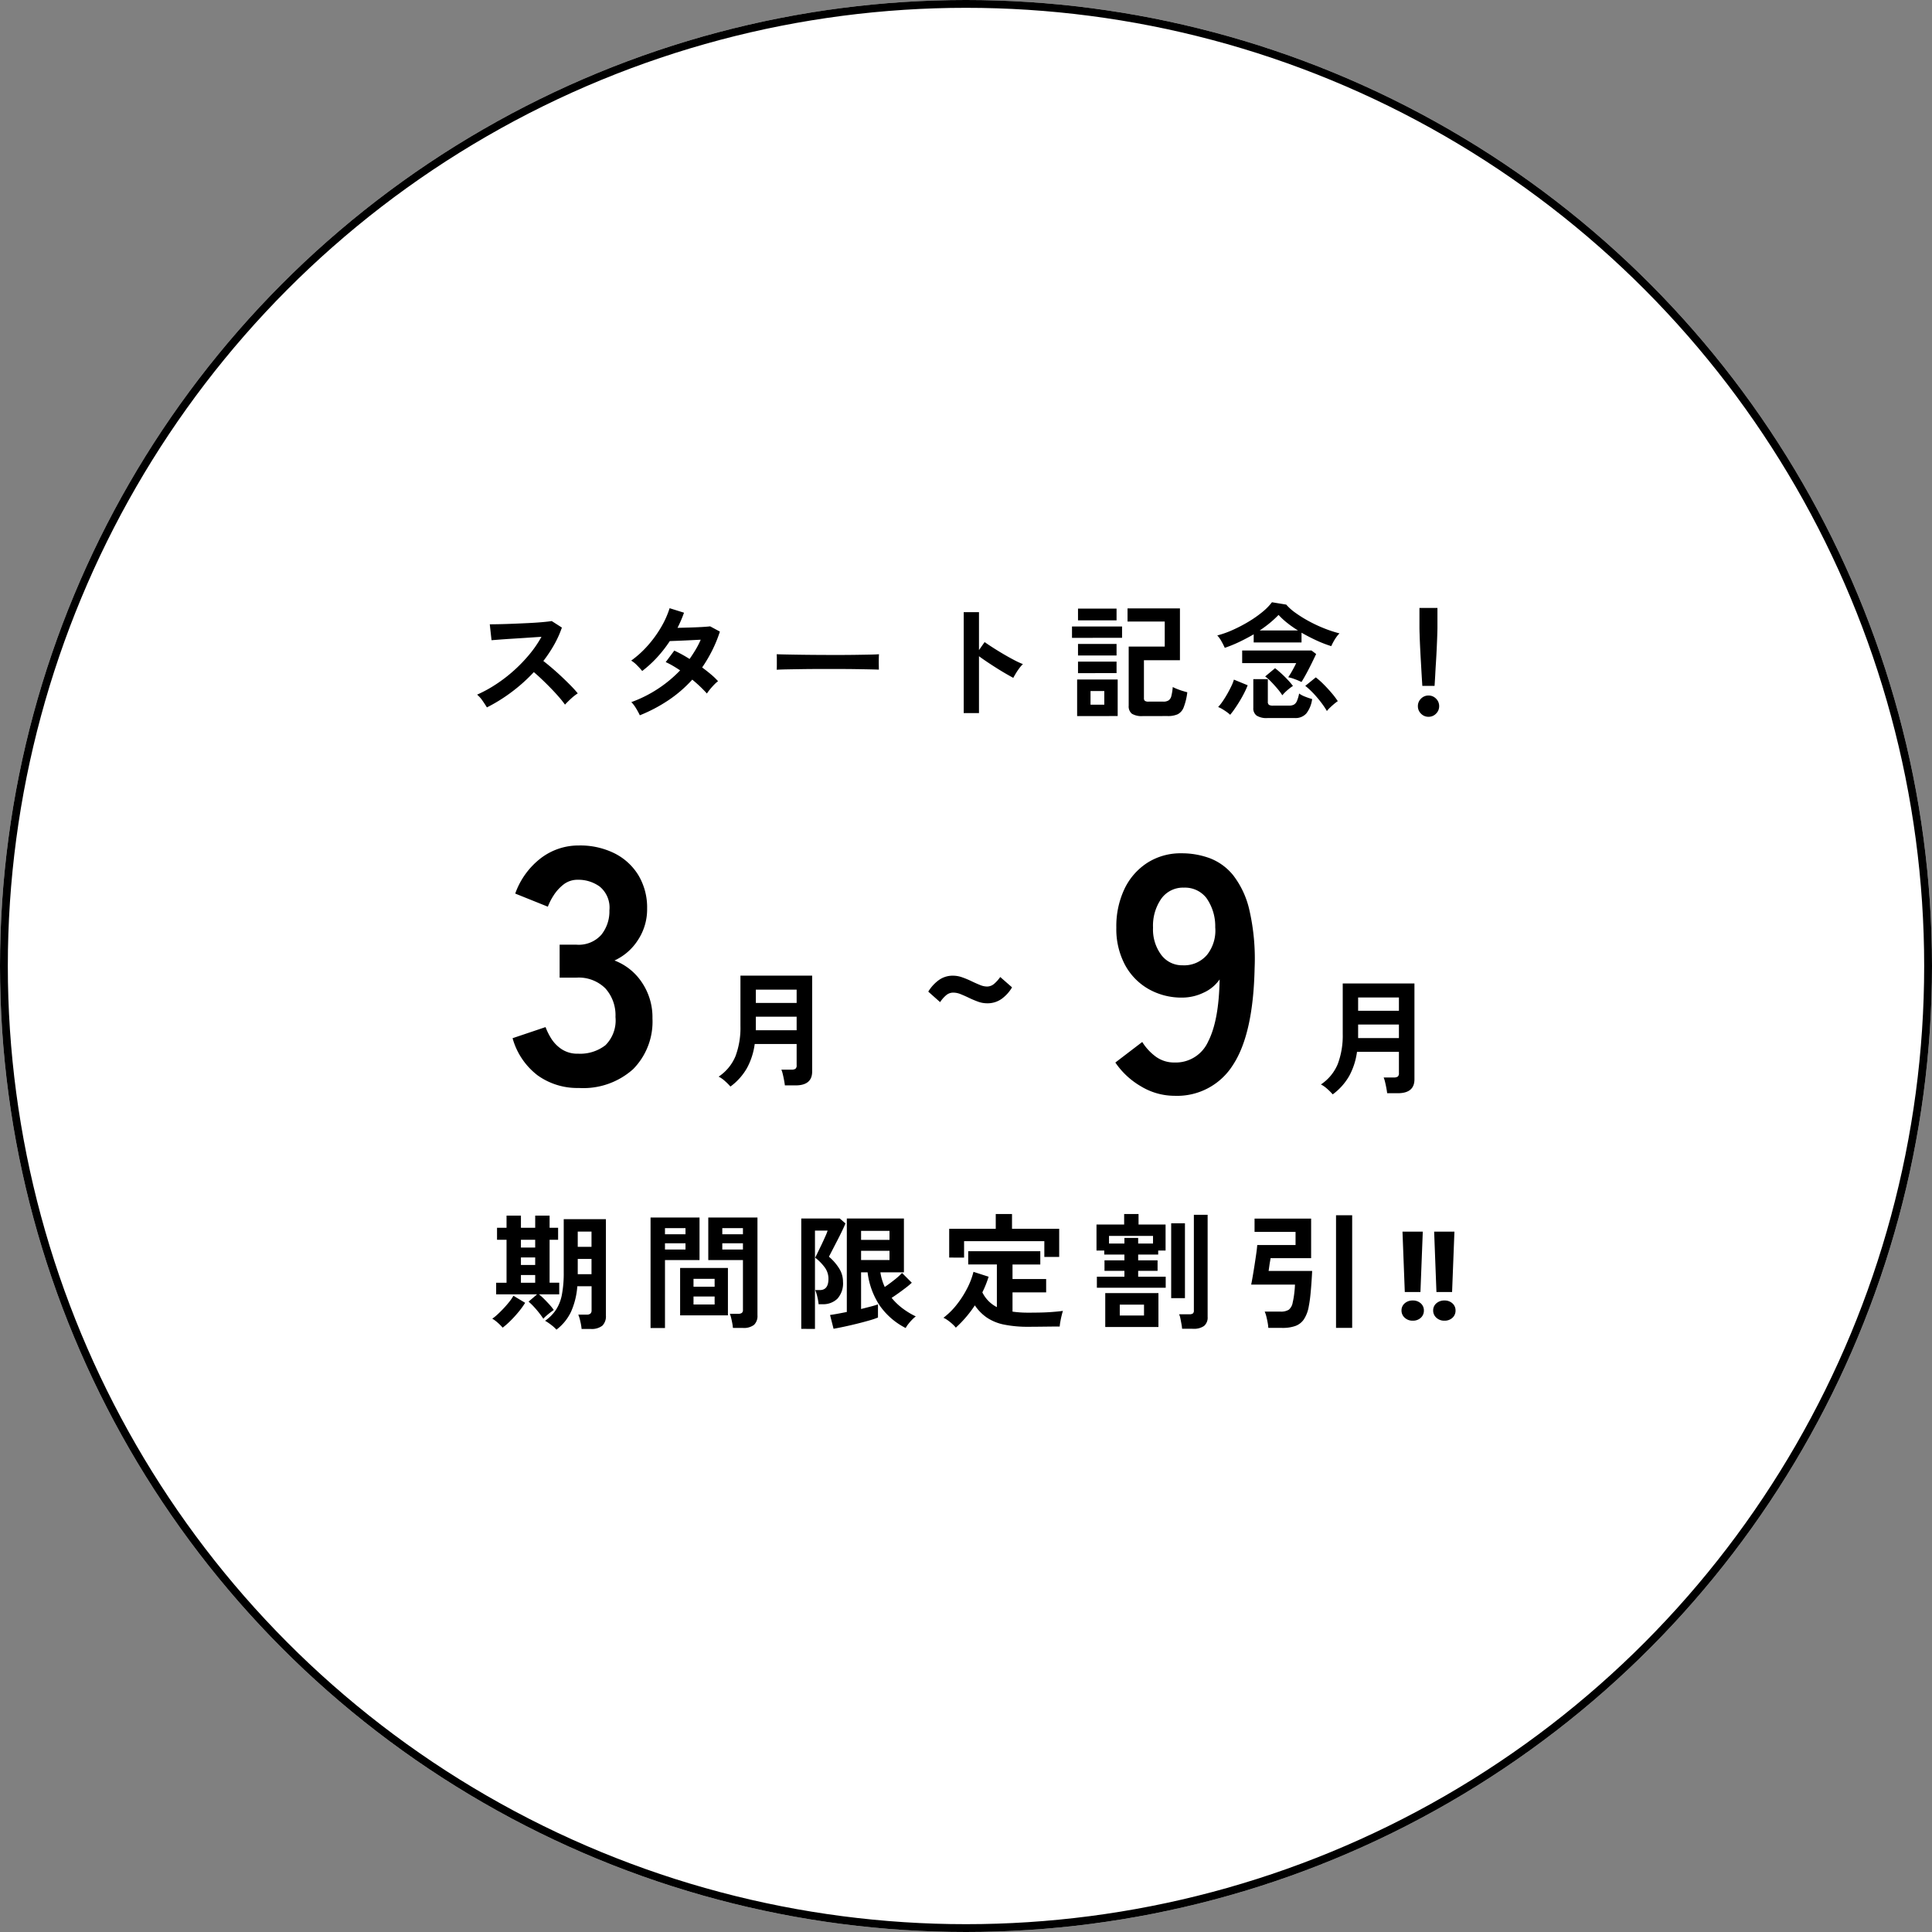 <svg xmlns="http://www.w3.org/2000/svg" width="247" height="247" viewBox="0 0 247 247">
  <rect x="0" y="0" width="247" height="247" fill="#808080" stroke="none"/>
  <g id="グループ_21" data-name="グループ 21" transform="translate(-1549 -404)">
    <g id="楕円形_1" data-name="楕円形 1" transform="translate(1549 404)" fill="#fff" stroke="#000" stroke-width="1">
      <circle cx="123.5" cy="123.5" r="123.5" stroke="none"/>
      <circle cx="123.5" cy="123.5" r="123" fill="none"/>
    </g>
    <g id="グループ_20" data-name="グループ 20" transform="translate(1.032 -2.336)">
      <path id="パス_39" data-name="パス 39" d="M-62.784-.224q-.208-.352-.552-.848a3.813,3.813,0,0,0-.7-.784,16.672,16.672,0,0,0,2.4-1.312,18.947,18.947,0,0,0,2.3-1.768,19.3,19.3,0,0,0,2-2.08,14.447,14.447,0,0,0,1.528-2.232q-.784.048-1.72.112t-1.856.12q-.92.056-1.664.112l-1.144.088-.224-2.032q.4,0,1.2-.016t1.792-.056q.992-.04,1.976-.088t1.776-.12q.792-.072,1.176-.136l1.3.832a13.224,13.224,0,0,1-.992,2.2A17.022,17.022,0,0,1-55.568-6.16q.56.432,1.192.976t1.24,1.12q.608.576,1.12,1.1t.848.944a6.426,6.426,0,0,0-.848.664q-.448.408-.784.776a12.512,12.512,0,0,0-.784-.984q-.48-.552-1.032-1.12t-1.112-1.1q-.56-.536-1.056-.952a21.248,21.248,0,0,1-2.88,2.576A21.02,21.02,0,0,1-62.784-.224ZM-43.232.784a8.748,8.748,0,0,0-.512-.936A3.763,3.763,0,0,0-44.32-.9a16.15,16.15,0,0,0,3.368-1.68A16.134,16.134,0,0,0-38.08-4.96q-.48-.32-.944-.592a9.036,9.036,0,0,0-.9-.464l1.1-1.472a16.646,16.646,0,0,1,1.952,1.072q.416-.592.784-1.208a10.315,10.315,0,0,0,.64-1.256l-1.448.072q-.776.04-1.448.064l-1.056.04a16.472,16.472,0,0,1-1.584,2.04A14.494,14.494,0,0,1-42.928-4.88a9.228,9.228,0,0,0-.672-.736,3.483,3.483,0,0,0-.736-.592,12.749,12.749,0,0,0,2.1-1.9,14.541,14.541,0,0,0,1.712-2.352,11.666,11.666,0,0,0,1.1-2.448l1.84.576q-.176.5-.384.984t-.448.952q.7-.016,1.528-.04t1.544-.064q.72-.04,1.1-.088l1.248.672A17.207,17.207,0,0,1-33.984-7.5a18.529,18.529,0,0,1-1.28,2.168q.608.448,1.144.9a8.674,8.674,0,0,1,.888.856,3.862,3.862,0,0,0-.5.448q-.28.288-.528.592A5.986,5.986,0,0,0-34.656-2a17.01,17.01,0,0,0-1.872-1.776A16.425,16.425,0,0,1-39.56-1.152,19.846,19.846,0,0,1-43.232.784Zm17.5-5.824q.016-.224.016-.608v-.768q0-.384-.016-.608.3.016,1.08.032t1.856.032q1.08.016,2.312.024t2.464.008q1.232,0,2.328-.016t1.9-.032q.8-.016,1.136-.048-.016.208-.024.592t0,.776q.008.392.008.6-.4-.016-1.176-.032t-1.808-.032q-1.032-.016-2.192-.016h-2.344q-1.184,0-2.256.016t-1.928.032Q-25.232-5.072-25.728-5.04ZM-1.824.5V-12.4H.128v4.848l.72-1.024q.384.272,1.016.68t1.352.832q.72.424,1.392.776a10.8,10.8,0,0,0,1.136.528,3.832,3.832,0,0,0-.44.5,7.84,7.84,0,0,0-.456.672Q4.64-4.24,4.512-4q-.384-.208-.952-.536t-1.2-.728q-.632-.4-1.216-.792T.128-6.768V.5Zm22.9.384a2.417,2.417,0,0,1-1.4-.3,1.2,1.2,0,0,1-.408-1.024V-8h4.608v-3.2H19.12v-1.68h6.7v6.624H21.216v4.848a.434.434,0,0,0,.12.344.793.793,0,0,0,.488.1H23.7a1.2,1.2,0,0,0,.672-.16.952.952,0,0,0,.352-.568A6.767,6.767,0,0,0,24.9-2.832a5.657,5.657,0,0,0,.544.248q.336.136.7.248t.616.176A7.922,7.922,0,0,1,26.3-.24a1.641,1.641,0,0,1-.76.888,3.014,3.014,0,0,1-1.3.232Zm-8.4,0V-3.792h5.184V.88Zm-.656-10v-1.456h6.4V-9.12Zm.768-2.24v-1.5h4.928v1.5Zm0,6.752V-6.08h4.928v1.472Zm0-2.256V-8.336h4.928v1.472Zm1.6,6.288h1.76V-2.32h-1.76ZM31.552-7.84a9.2,9.2,0,0,0-.432-.848,3.465,3.465,0,0,0-.528-.736,12.318,12.318,0,0,0,1.968-.7,18.739,18.739,0,0,0,2-1.04,14.732,14.732,0,0,0,1.768-1.232,7.371,7.371,0,0,0,1.256-1.272l1.824.3a6.671,6.671,0,0,0,1.208,1.072,16.183,16.183,0,0,0,1.7,1.056,18.069,18.069,0,0,0,1.952.912,15.978,15.978,0,0,0,1.952.64,2.928,2.928,0,0,0-.384.448,5.862,5.862,0,0,0-.384.608q-.176.32-.288.576A15.4,15.4,0,0,1,43.3-8.776q-.992-.456-1.936-1v1.248H35.248v-1.04q-.88.512-1.816.96A16.983,16.983,0,0,1,31.552-7.84Zm5.456,8.976A2.378,2.378,0,0,1,35.624.824,1.14,1.14,0,0,1,35.2-.16V-3.84h1.856V-.96a.477.477,0,0,0,.144.408,1,1,0,0,0,.544.1H39.76a1.346,1.346,0,0,0,.616-.12.941.941,0,0,0,.392-.456A4.365,4.365,0,0,0,41.056-2a3.282,3.282,0,0,0,.784.408,8.122,8.122,0,0,0,.88.3A3.759,3.759,0,0,1,41.976.552a1.838,1.838,0,0,1-1.448.584ZM41.36-3.472a8.635,8.635,0,0,0-.848-.36,5.181,5.181,0,0,0-.848-.248q.224-.32.52-.848t.5-.96H33.776V-7.5H42.64l.592.448q-.208.448-.528,1.1t-.672,1.312Q41.68-3.984,41.36-3.472ZM32.24.72A3.556,3.556,0,0,0,31.8.36q-.28-.2-.576-.376a3.072,3.072,0,0,0-.52-.256A6.2,6.2,0,0,0,31.28-1q.3-.44.592-.952t.52-.992a4.991,4.991,0,0,0,.328-.832l1.76.72a9.551,9.551,0,0,1-.4.9q-.256.512-.576,1.048T32.856-.1A9.5,9.5,0,0,1,32.24.72ZM44.608.24Q44.416-.1,44.1-.544t-.712-.912q-.392-.464-.8-.864a8.107,8.107,0,0,0-.744-.656l1.344-1.088a9.52,9.52,0,0,1,.992.88q.544.544,1.04,1.128A10,10,0,0,1,46-1.024a4.85,4.85,0,0,0-.464.352q-.288.24-.544.488A3.469,3.469,0,0,0,44.608.24Zm-5.7-2.016a7.534,7.534,0,0,0-.64-.856q-.4-.472-.816-.9a5.5,5.5,0,0,0-.736-.648l1.264-1.056q.3.224.744.624t.864.848a8.319,8.319,0,0,1,.68.8,4.121,4.121,0,0,0-.472.336q-.28.224-.52.456A4.4,4.4,0,0,0,38.912-1.776Zm-2.9-8.288h4.9a13.957,13.957,0,0,1-1.392-.976,9.253,9.253,0,0,1-1.088-1.008,13.773,13.773,0,0,1-1.1,1.016A14.911,14.911,0,0,1,36.016-10.064Zm20.8,7.088q-.032-.5-.08-1.3t-.1-1.744q-.056-.936-.1-1.84t-.064-1.6q-.024-.7-.024-1v-2.48h2.3v2.48q0,.3-.024,1t-.064,1.6q-.04.9-.1,1.84t-.1,1.744q-.048.808-.08,1.3ZM57.6.976a1.309,1.309,0,0,1-.96-.4,1.309,1.309,0,0,1-.4-.96,1.309,1.309,0,0,1,.4-.96,1.309,1.309,0,0,1,.96-.4,1.309,1.309,0,0,1,.96.4,1.309,1.309,0,0,1,.4.96,1.309,1.309,0,0,1-.4.96A1.309,1.309,0,0,1,57.6.976Z" transform="translate(1673 497)"/>
      <path id="パス_43" data-name="パス 43" d="M-5.648,1.248a7.077,7.077,0,0,0-.7-.7,3.591,3.591,0,0,0-.808-.568A5.817,5.817,0,0,0-5-2.64,10.346,10.346,0,0,0-4.368-6.5v-6.432H4.8V-.672Q4.8,1.1,2.672,1.1H1.312Q1.28.816,1.208.432T1.048-.32A3.776,3.776,0,0,0,.864-.912h1.3a.869.869,0,0,0,.5-.112.531.531,0,0,0,.152-.448v-2.72h-5.36a8.9,8.9,0,0,1-.992,3.08A7.631,7.631,0,0,1-5.648,1.248Zm3.248-7.2H2.816V-7.68H-2.4Zm0-3.488H2.816v-1.7H-2.4Z" transform="translate(1647 544)"/>
      <path id="パス_42" data-name="パス 42" d="M-3.843-5.544-5.355-6.888A5.105,5.105,0,0,1-4.042-8.337a3.02,3.02,0,0,1,1.859-.588,3.51,3.51,0,0,1,1.166.21,11.336,11.336,0,0,1,1.165.483q.567.273,1.082.483a2.462,2.462,0,0,0,.914.21,1.4,1.4,0,0,0,.945-.367,4.657,4.657,0,0,0,.756-.851L5.355-7.434A4.88,4.88,0,0,1,4.043-5.975a3.091,3.091,0,0,1-1.88.578A3.388,3.388,0,0,1,1-5.607Q.42-5.817-.126-6.08t-1.06-.472a2.586,2.586,0,0,0-.977-.21,1.4,1.4,0,0,0-.945.368A4.1,4.1,0,0,0-3.843-5.544Z" transform="translate(1672 540)"/>
      <path id="パス_40" data-name="パス 40" d="M-5.648,1.248a7.077,7.077,0,0,0-.7-.7,3.591,3.591,0,0,0-.808-.568A5.817,5.817,0,0,0-5-2.64,10.346,10.346,0,0,0-4.368-6.5v-6.432H4.8V-.672Q4.8,1.1,2.672,1.1H1.312Q1.28.816,1.208.432T1.048-.32A3.776,3.776,0,0,0,.864-.912h1.3a.869.869,0,0,0,.5-.112.531.531,0,0,0,.152-.448v-2.72h-5.36a8.9,8.9,0,0,1-.992,3.08A7.631,7.631,0,0,1-5.648,1.248Zm3.248-7.2H2.816V-7.68H-2.4Zm0-3.488H2.816v-1.7H-2.4Z" transform="translate(1724 545)"/>
      <path id="パス_44" data-name="パス 44" d="M-1.032.43A8.706,8.706,0,0,1-6.3-1.183,9,9,0,0,1-9.5-5.934l4.214-1.419a8.257,8.257,0,0,0,.688,1.4,4.556,4.556,0,0,0,1.333,1.4,3.659,3.659,0,0,0,2.15.6A5.271,5.271,0,0,0,2.365-5.031a4.464,4.464,0,0,0,1.29-3.612A5.128,5.128,0,0,0,2.365-12.3a4.823,4.823,0,0,0-3.7-1.376h-2.15v-4.214h2.15a3.861,3.861,0,0,0,3.182-1.268,4.78,4.78,0,0,0,1.032-3.118,3.483,3.483,0,0,0-1.226-3.031,4.633,4.633,0,0,0-2.774-.882,2.92,2.92,0,0,0-1.892.624,5.647,5.647,0,0,0-1.268,1.419,7.551,7.551,0,0,0-.71,1.4l-4.171-1.677a9.863,9.863,0,0,1,3.29-4.537,7.921,7.921,0,0,1,4.838-1.612,9.849,9.849,0,0,1,4.58,1.01A7.532,7.532,0,0,1,6.6-26.746a8.043,8.043,0,0,1,1.1,4.257,7.116,7.116,0,0,1-1.183,4.021,7.03,7.03,0,0,1-2.988,2.6,7.332,7.332,0,0,1,3.5,2.8,7.944,7.944,0,0,1,1.354,4.6A8.646,8.646,0,0,1,5.913-1.978,9.537,9.537,0,0,1-1.032.43Z" transform="translate(1623 545)"/>
      <path id="パス_41" data-name="パス 41" d="M-1.87.43a8.3,8.3,0,0,1-4.279-1.2,10.057,10.057,0,0,1-3.29-3.053L-6-6.45A6.763,6.763,0,0,0-4.214-4.537a3.975,3.975,0,0,0,2.344.71,4.535,4.535,0,0,0,4.3-2.687Q3.806-9.2,3.892-14.448a4.972,4.972,0,0,1-2.064,1.7,6.335,6.335,0,0,1-2.709.624,8.535,8.535,0,0,1-4.322-1.1,7.823,7.823,0,0,1-3.01-3.1,9.738,9.738,0,0,1-1.1-4.751,11.156,11.156,0,0,1,1.032-4.924,8.127,8.127,0,0,1,2.924-3.354A7.887,7.887,0,0,1-.967-30.573a10.336,10.336,0,0,1,3.59.624,7.1,7.1,0,0,1,3.01,2.193A11.392,11.392,0,0,1,7.7-23.306a27.9,27.9,0,0,1,.667,7.4Q8.192-7.439,5.59-3.5A8.412,8.412,0,0,1-1.87.43ZM-.838-16.254A3.843,3.843,0,0,0,2.3-17.609a4.994,4.994,0,0,0,1.032-3.5,6.246,6.246,0,0,0-1.139-3.763,3.473,3.473,0,0,0-2.86-1.311,3.416,3.416,0,0,0-2.9,1.419,6.048,6.048,0,0,0-1.054,3.7,5.452,5.452,0,0,0,1.054,3.483A3.321,3.321,0,0,0-.838-16.254Z" transform="translate(1700 546)"/>
      <path id="パス_45" data-name="パス 45" d="M-53.889,1.328a4.859,4.859,0,0,0-.664-.6,6.71,6.71,0,0,0-.792-.536,5.338,5.338,0,0,0,1.392-1.4,5.394,5.394,0,0,0,.76-1.952A14.761,14.761,0,0,0-52.961-6v-6.8h5.392V-.48a1.673,1.673,0,0,1-.456,1.3,2.19,2.19,0,0,1-1.5.416h-1.152a6.666,6.666,0,0,0-.16-.952A4.887,4.887,0,0,0-51.1-.592h1.056a.717.717,0,0,0,.5-.136.536.536,0,0,0,.144-.408V-4.224h-1.824a9.709,9.709,0,0,1-.808,3.272A6.235,6.235,0,0,1-53.889,1.328Zm-1.68-1.392q-.224-.352-.552-.768t-.68-.792a7.785,7.785,0,0,0-.656-.632l1.088-.928H-61.6V-4.672h1.328V-10.16h-1.216V-11.7h1.216v-1.552h1.84V-11.7h1.824v-1.552h1.84V-11.7h1.088v1.536h-1.088v5.488h1.232v1.488h-2.592a7.748,7.748,0,0,1,.664.6q.36.36.7.736a6.164,6.164,0,0,1,.528.664q-.144.1-.408.3t-.52.424A3.506,3.506,0,0,0-55.569-.064Zm-5.2,1.136a6.166,6.166,0,0,0-.648-.648,4.127,4.127,0,0,0-.68-.5,5.177,5.177,0,0,0,.648-.52q.376-.344.776-.768t.744-.856a5.589,5.589,0,0,0,.536-.784l1.5.9A10.211,10.211,0,0,1-58.753-.92Q-59.265-.3-59.8.224A9.363,9.363,0,0,1-60.769,1.072Zm9.6-6.832h1.76V-7.712h-1.76Zm0-3.5h1.76v-1.952h-1.76Zm-7.264,4.592h1.824v-.992h-1.824Zm0-4.5h1.824v-.992h-1.824Zm0,2.224h1.824V-7.9h-1.824Zm27.1,8.048a5.071,5.071,0,0,0-.08-.6q-.064-.344-.144-.672A3,3,0,0,0-31.729-.7h1.072a.761.761,0,0,0,.464-.112.458.458,0,0,0,.144-.384V-7.568h-4.432v-5.44h6.288v12.5a1.559,1.559,0,0,1-.44,1.224,2.128,2.128,0,0,1-1.432.392Zm-10.528.016V-13.008H-35.6v5.44h-4.416V1.12ZM-38.081-.5V-6.56h6.112V-.5Zm1.712-1.392h2.7V-2.912h-2.7Zm0-2.272h2.7V-5.168h-2.7Zm3.68-4.752h2.64v-.8h-2.64Zm-7.328,0h2.624v-.8h-2.624Zm7.328-1.952h2.64v-.784h-2.64Zm-7.328,0h2.624v-.784h-2.624Zm21.552,12.08-.448-1.76q.368-.048.936-.152t1.208-.232V-12.88h7.3V-6h-3.008a6.769,6.769,0,0,0,.56,1.872q.608-.416,1.232-.912a8.641,8.641,0,0,0,.976-.88l1.248,1.248a9.646,9.646,0,0,1-.752.632q-.448.344-.928.688t-.9.616A7.986,7.986,0,0,0-9.6-1.36a9.8,9.8,0,0,0,1.648.992A4.471,4.471,0,0,0-8.409.04,6.2,6.2,0,0,0-8.9.6a3.2,3.2,0,0,0-.344.52,9.035,9.035,0,0,1-3.336-2.9A9.774,9.774,0,0,1-14.113-6h-.832v4.688q.7-.176,1.28-.328t.88-.264v1.68A10.4,10.4,0,0,1-13.929.16q-.728.208-1.568.416t-1.632.376Q-17.921,1.12-18.465,1.216Zm-4.128.016V-12.88h4.928l.72.624q-.128.336-.416.936t-.632,1.264q-.344.664-.632,1.224T-19.057-8a6.462,6.462,0,0,1,1.3,1.488,3.193,3.193,0,0,1,.5,1.712,2.924,2.924,0,0,1-.72,2.176,2.606,2.606,0,0,1-1.9.7h-.5a6.459,6.459,0,0,0-.16-.944,4.916,4.916,0,0,0-.272-.864h.592q1.1,0,1.1-1.44a2.436,2.436,0,0,0-.472-1.456,6.263,6.263,0,0,0-1.224-1.248q.1-.192.328-.664t.5-1.032q.264-.56.48-1.048a6.28,6.28,0,0,0,.28-.712h-1.616V1.232Zm7.648-8.8h3.632V-8.752h-3.632Zm0-2.576h3.632V-11.3h-3.632ZM-2.833,1.072a3.758,3.758,0,0,0-.44-.464A6.108,6.108,0,0,0-3.857.136a3.208,3.208,0,0,0-.56-.328A9.129,9.129,0,0,0-2.761-1.816,12.531,12.531,0,0,0-1.409-3.9,9.7,9.7,0,0,0-.577-6.064l1.936.624a13.479,13.479,0,0,1-.8,2A4.185,4.185,0,0,0,2.415-1.552V-7.008H-1.249V-8.7H7.967v1.7H4.415v1.856h4.3V-3.44h-4.3V-.976q.464.064.976.1t1.088.032q.7,0,1.5-.016T9.527-.936q.76-.056,1.336-.136-.064.176-.16.56T10.535.28a6.392,6.392,0,0,0-.088.648q-.608,0-1.32.008l-1.4.016Q7.039.96,6.479.96A15.177,15.177,0,0,1,3.327.68,6.114,6.114,0,0,1,1.143-.208,5.922,5.922,0,0,1-.4-1.776,15.028,15.028,0,0,1-2.833,1.072Zm-.848-8.96v-3.68H2.271v-1.888h2.08v1.888h6.032v3.6h-1.9V-9.984H-1.777v2.1ZM15.2-4.032V-5.44h3.52v-.752H16.175V-7.536h2.544v-.736H16.143v-.512h-.992v-3.328h3.536v-1.344h1.84v1.344h3.456v3.328h-.944v.512h-2.56v.736h2.48v1.344h-2.48v.752H24v1.408ZM16.271.992V-3.344h6.8V.992Zm9.824.224a5.718,5.718,0,0,0-.08-.6q-.064-.36-.136-.712a2.282,2.282,0,0,0-.168-.544h1.328a.738.738,0,0,0,.432-.1A.46.46,0,0,0,27.6-1.12V-13.36h1.76V-.3A1.389,1.389,0,0,1,28.9.856a2.213,2.213,0,0,1-1.384.36ZM24.7-2.7v-9.568h1.76V-2.7ZM18.127-.48h3.1V-1.872h-3.1Zm-1.376-9.2h1.968v-.72h1.76v.72h1.9v-.976H16.751ZM37.119,1.1a5.782,5.782,0,0,0-.088-.688q-.072-.4-.168-.776a3.578,3.578,0,0,0-.208-.616h2.016a1.88,1.88,0,0,0,1.064-.24,1.5,1.5,0,0,0,.5-.928,10.13,10.13,0,0,0,.192-1.1q.08-.64.1-1.184h-5.6q.08-.384.2-1.08t.24-1.472q.12-.776.216-1.456T35.7-9.488h4.9v-1.68H35.359v-1.7h7.232v5.056H37.407q-.016.128-.072.44t-.1.648q-.048.336-.08.544h5.568q-.032.688-.088,1.488T42.5-3.1q-.08.784-.208,1.44A4.349,4.349,0,0,1,41.655.024a2.238,2.238,0,0,1-1.1.84,4.878,4.878,0,0,1-1.632.24Zm8.656,0V-13.3h2.064V1.1ZM56.866-11.2l-.3,7.719h-2L54.272-11.2ZM55.584.18A1.452,1.452,0,0,1,54.553-.2a1.209,1.209,0,0,1-.406-.918,1.17,1.17,0,0,1,.41-.922A1.5,1.5,0,0,1,55.584-2.4a1.46,1.46,0,0,1,1.023.363,1.189,1.189,0,0,1,.4.918,1.215,1.215,0,0,1-.395.93A1.448,1.448,0,0,1,55.584.18ZM60.912-11.2l-.3,7.719h-2L58.319-11.2ZM59.631.18A1.452,1.452,0,0,1,58.6-.2a1.209,1.209,0,0,1-.406-.918,1.17,1.17,0,0,1,.41-.922A1.5,1.5,0,0,1,59.631-2.4a1.46,1.46,0,0,1,1.023.363,1.189,1.189,0,0,1,.4.918,1.215,1.215,0,0,1-.395.93A1.448,1.448,0,0,1,59.631.18Z" transform="translate(1673 575)"/>
    </g>
  </g>
</svg>
